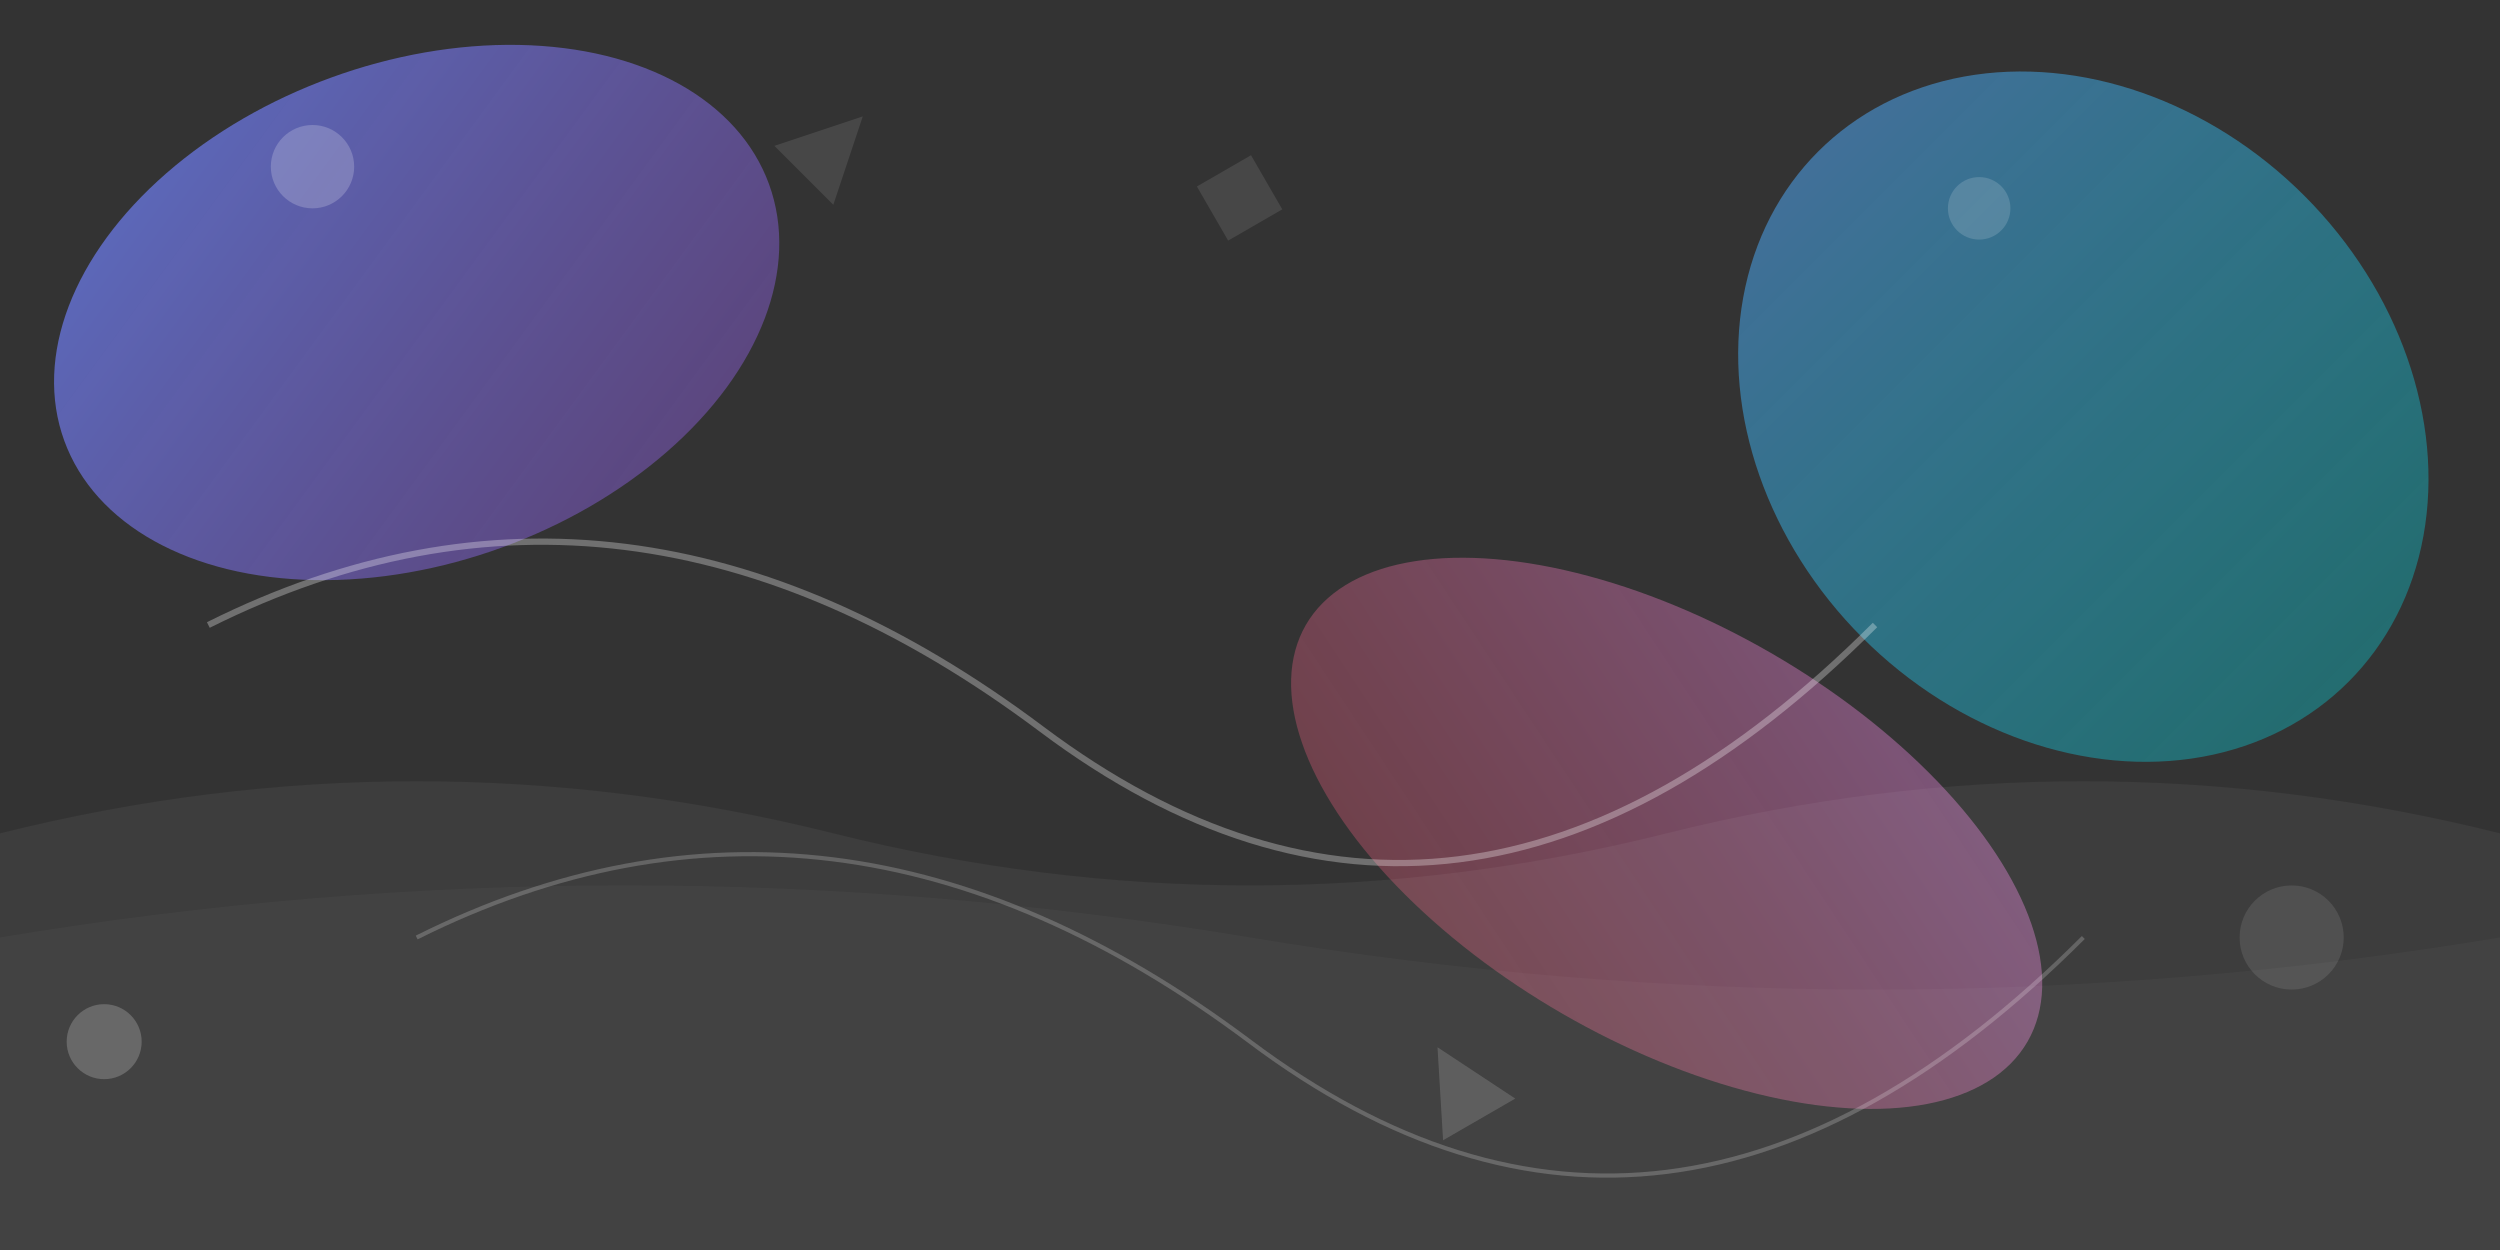 <svg width="1200" height="600" viewBox="0 0 1200 600" fill="none" xmlns="http://www.w3.org/2000/svg">
  <rect x="0" y="0" width="1200" height="600" fill="#333333" stroke="none"/>
  <defs>
    <linearGradient id="bgGradient1" x1="0%" y1="0%" x2="100%" y2="100%">
      <stop offset="0%" style="stop-color:#667eea;stop-opacity:0.8" />
      <stop offset="100%" style="stop-color:#764ba2;stop-opacity:0.6" />
    </linearGradient>
    <linearGradient id="bgGradient2" x1="100%" y1="0%" x2="0%" y2="100%">
      <stop offset="0%" style="stop-color:#f093fb;stop-opacity:0.4" />
      <stop offset="100%" style="stop-color:#f5576c;stop-opacity:0.3" />
    </linearGradient>
    <linearGradient id="bgGradient3" x1="50%" y1="0%" x2="50%" y2="100%">
      <stop offset="0%" style="stop-color:#4facfe;stop-opacity:0.5" />
      <stop offset="100%" style="stop-color:#00f2fe;stop-opacity:0.3" />
    </linearGradient>
  </defs>
  
  <!-- Background shapes -->
  <ellipse cx="200" cy="150" rx="180" ry="120" fill="url(#bgGradient1)" transform="rotate(-20 200 150)"/>
  <ellipse cx="800" cy="400" rx="200" ry="100" fill="url(#bgGradient2)" transform="rotate(30 800 400)"/>
  <ellipse cx="1000" cy="200" rx="150" ry="180" fill="url(#bgGradient3)" transform="rotate(-45 1000 200)"/>
  
  <!-- Abstract shapes -->
  <path d="M100 300 Q300 200 500 350 T900 300" stroke="rgba(255,255,255,0.3)" stroke-width="3" fill="none"/>
  <path d="M200 450 Q400 350 600 500 T1000 450" stroke="rgba(255,255,255,0.2)" stroke-width="2" fill="none"/>
  
  <!-- Floating circles -->
  <circle cx="150" cy="80" r="20" fill="rgba(255,255,255,0.2)"/>
  <circle cx="950" cy="100" r="15" fill="rgba(255,255,255,0.15)"/>
  <circle cx="1100" cy="450" r="25" fill="rgba(255,255,255,0.1)"/>
  <circle cx="50" cy="500" r="18" fill="rgba(255,255,255,0.2)"/>
  
  <!-- Geometric patterns -->
  <polygon points="400,50 420,90 380,90" fill="rgba(255,255,255,0.1)" transform="rotate(45 400 70)"/>
  <polygon points="700,500 720,540 680,540" fill="rgba(255,255,255,0.15)" transform="rotate(-30 700 520)"/>
  <rect x="580" y="80" width="30" height="30" fill="rgba(255,255,255,0.1)" transform="rotate(60 595 95)"/>
  
  <!-- Wave patterns -->
  <path d="M0 400 Q200 350 400 400 T800 400 Q1000 350 1200 400 L1200 600 L0 600 Z" fill="rgba(255,255,255,0.05)"/>
  <path d="M0 450 Q300 400 600 450 T1200 450 L1200 600 L0 600 Z" fill="rgba(255,255,255,0.03)"/>
</svg>
